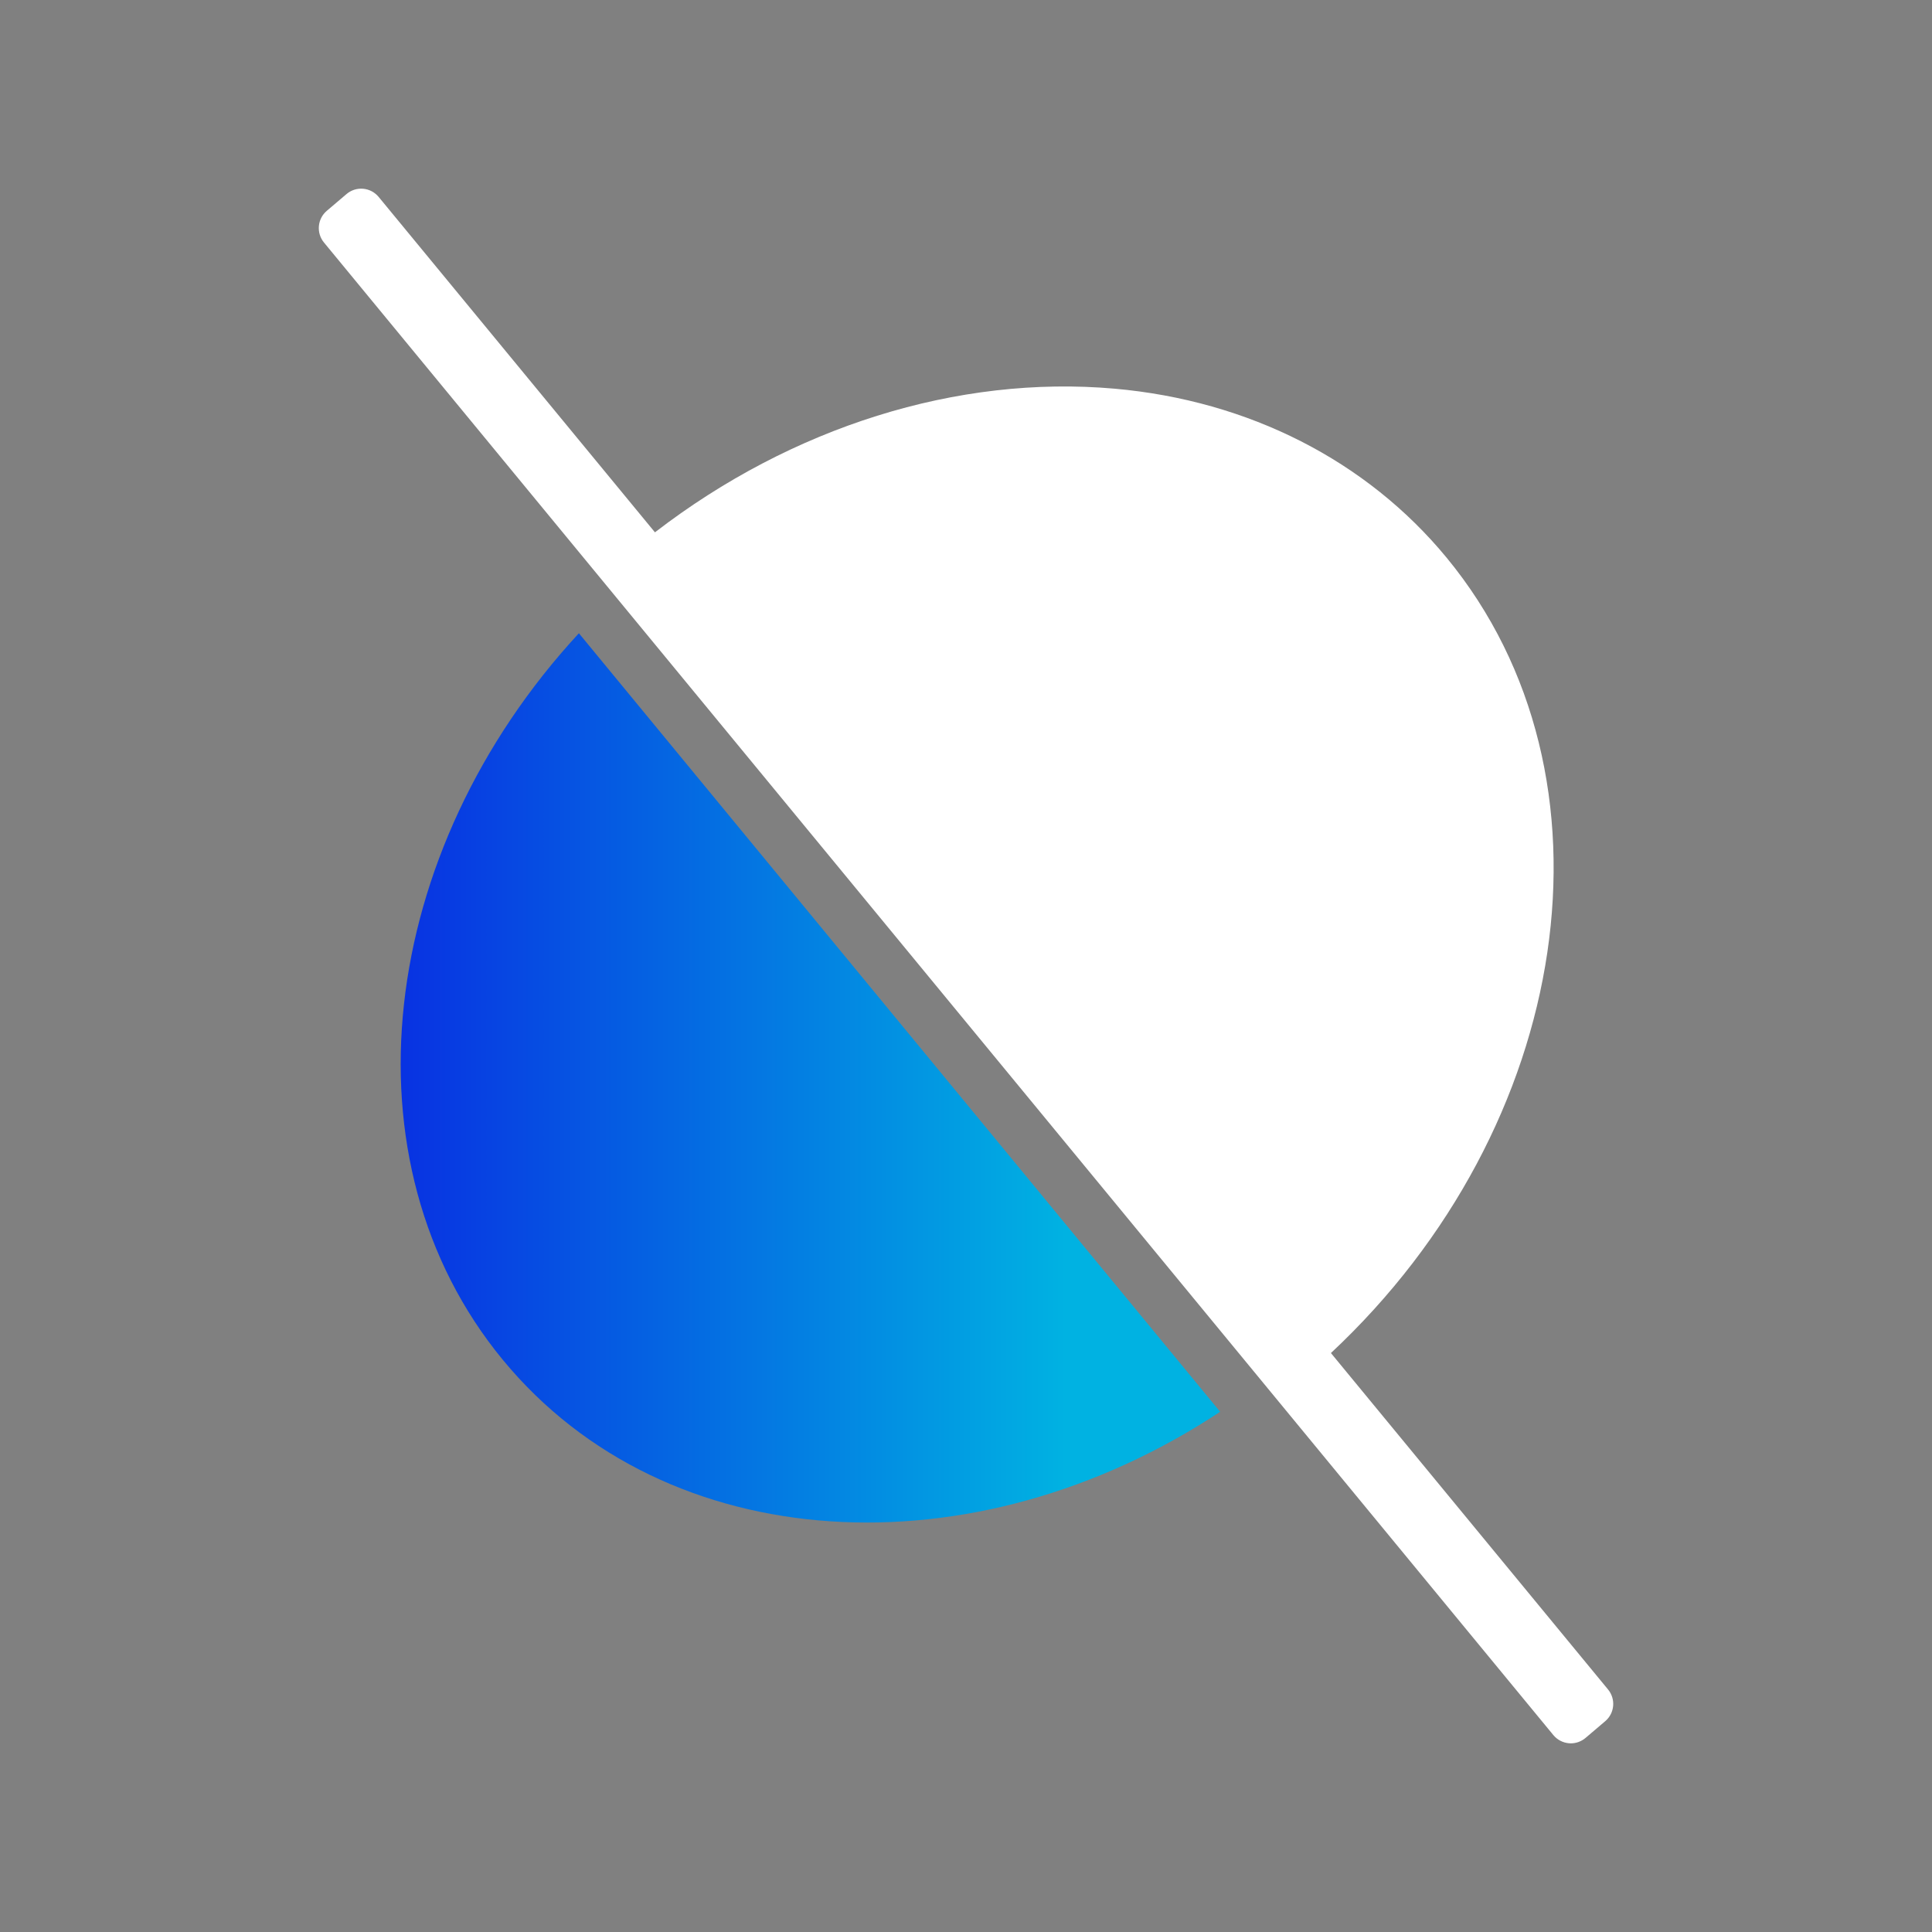<svg width="60" height="60" viewBox="0 0 60 60" fill="none" xmlns="http://www.w3.org/2000/svg">
<rect x="0" y="0" width="60" height="60" fill="#808080" stroke="none"/>
<path d="M49.94 52.469L41.333 42.02C48.86 34.986 50.528 24.121 44.929 17.323C42.444 14.306 38.781 12.441 34.617 12.071C29.739 11.639 24.591 13.257 20.34 16.532L11.759 6.115C11.639 5.97 11.466 5.878 11.279 5.862C11.086 5.846 10.904 5.905 10.761 6.027L10.148 6.548C9.856 6.797 9.817 7.234 10.061 7.531L48.241 53.885C48.361 54.03 48.534 54.121 48.722 54.138C48.743 54.14 48.764 54.141 48.784 54.141C48.95 54.141 49.112 54.081 49.24 53.973L49.853 53.452C50.145 53.203 50.184 52.766 49.94 52.469Z" fill="white"/>
<path d="M17.978 19.666C11.717 26.44 10.543 36.073 15.614 42.229C20.685 48.386 30.226 48.911 37.893 43.844L17.978 19.666Z" fill="url(#paint0_linear_4020_22530)"/>
<defs>
<linearGradient id="paint0_linear_4020_22530" x1="12.443" y1="47.284" x2="34.76" y2="47.284" gradientUnits="userSpaceOnUse">
<stop stop-color="#0832E2"/>
<stop offset="0" stop-color="#0832E2"/>
<stop offset="0.926" stop-color="#00B2E2"/>
</linearGradient>
</defs>
</svg>

